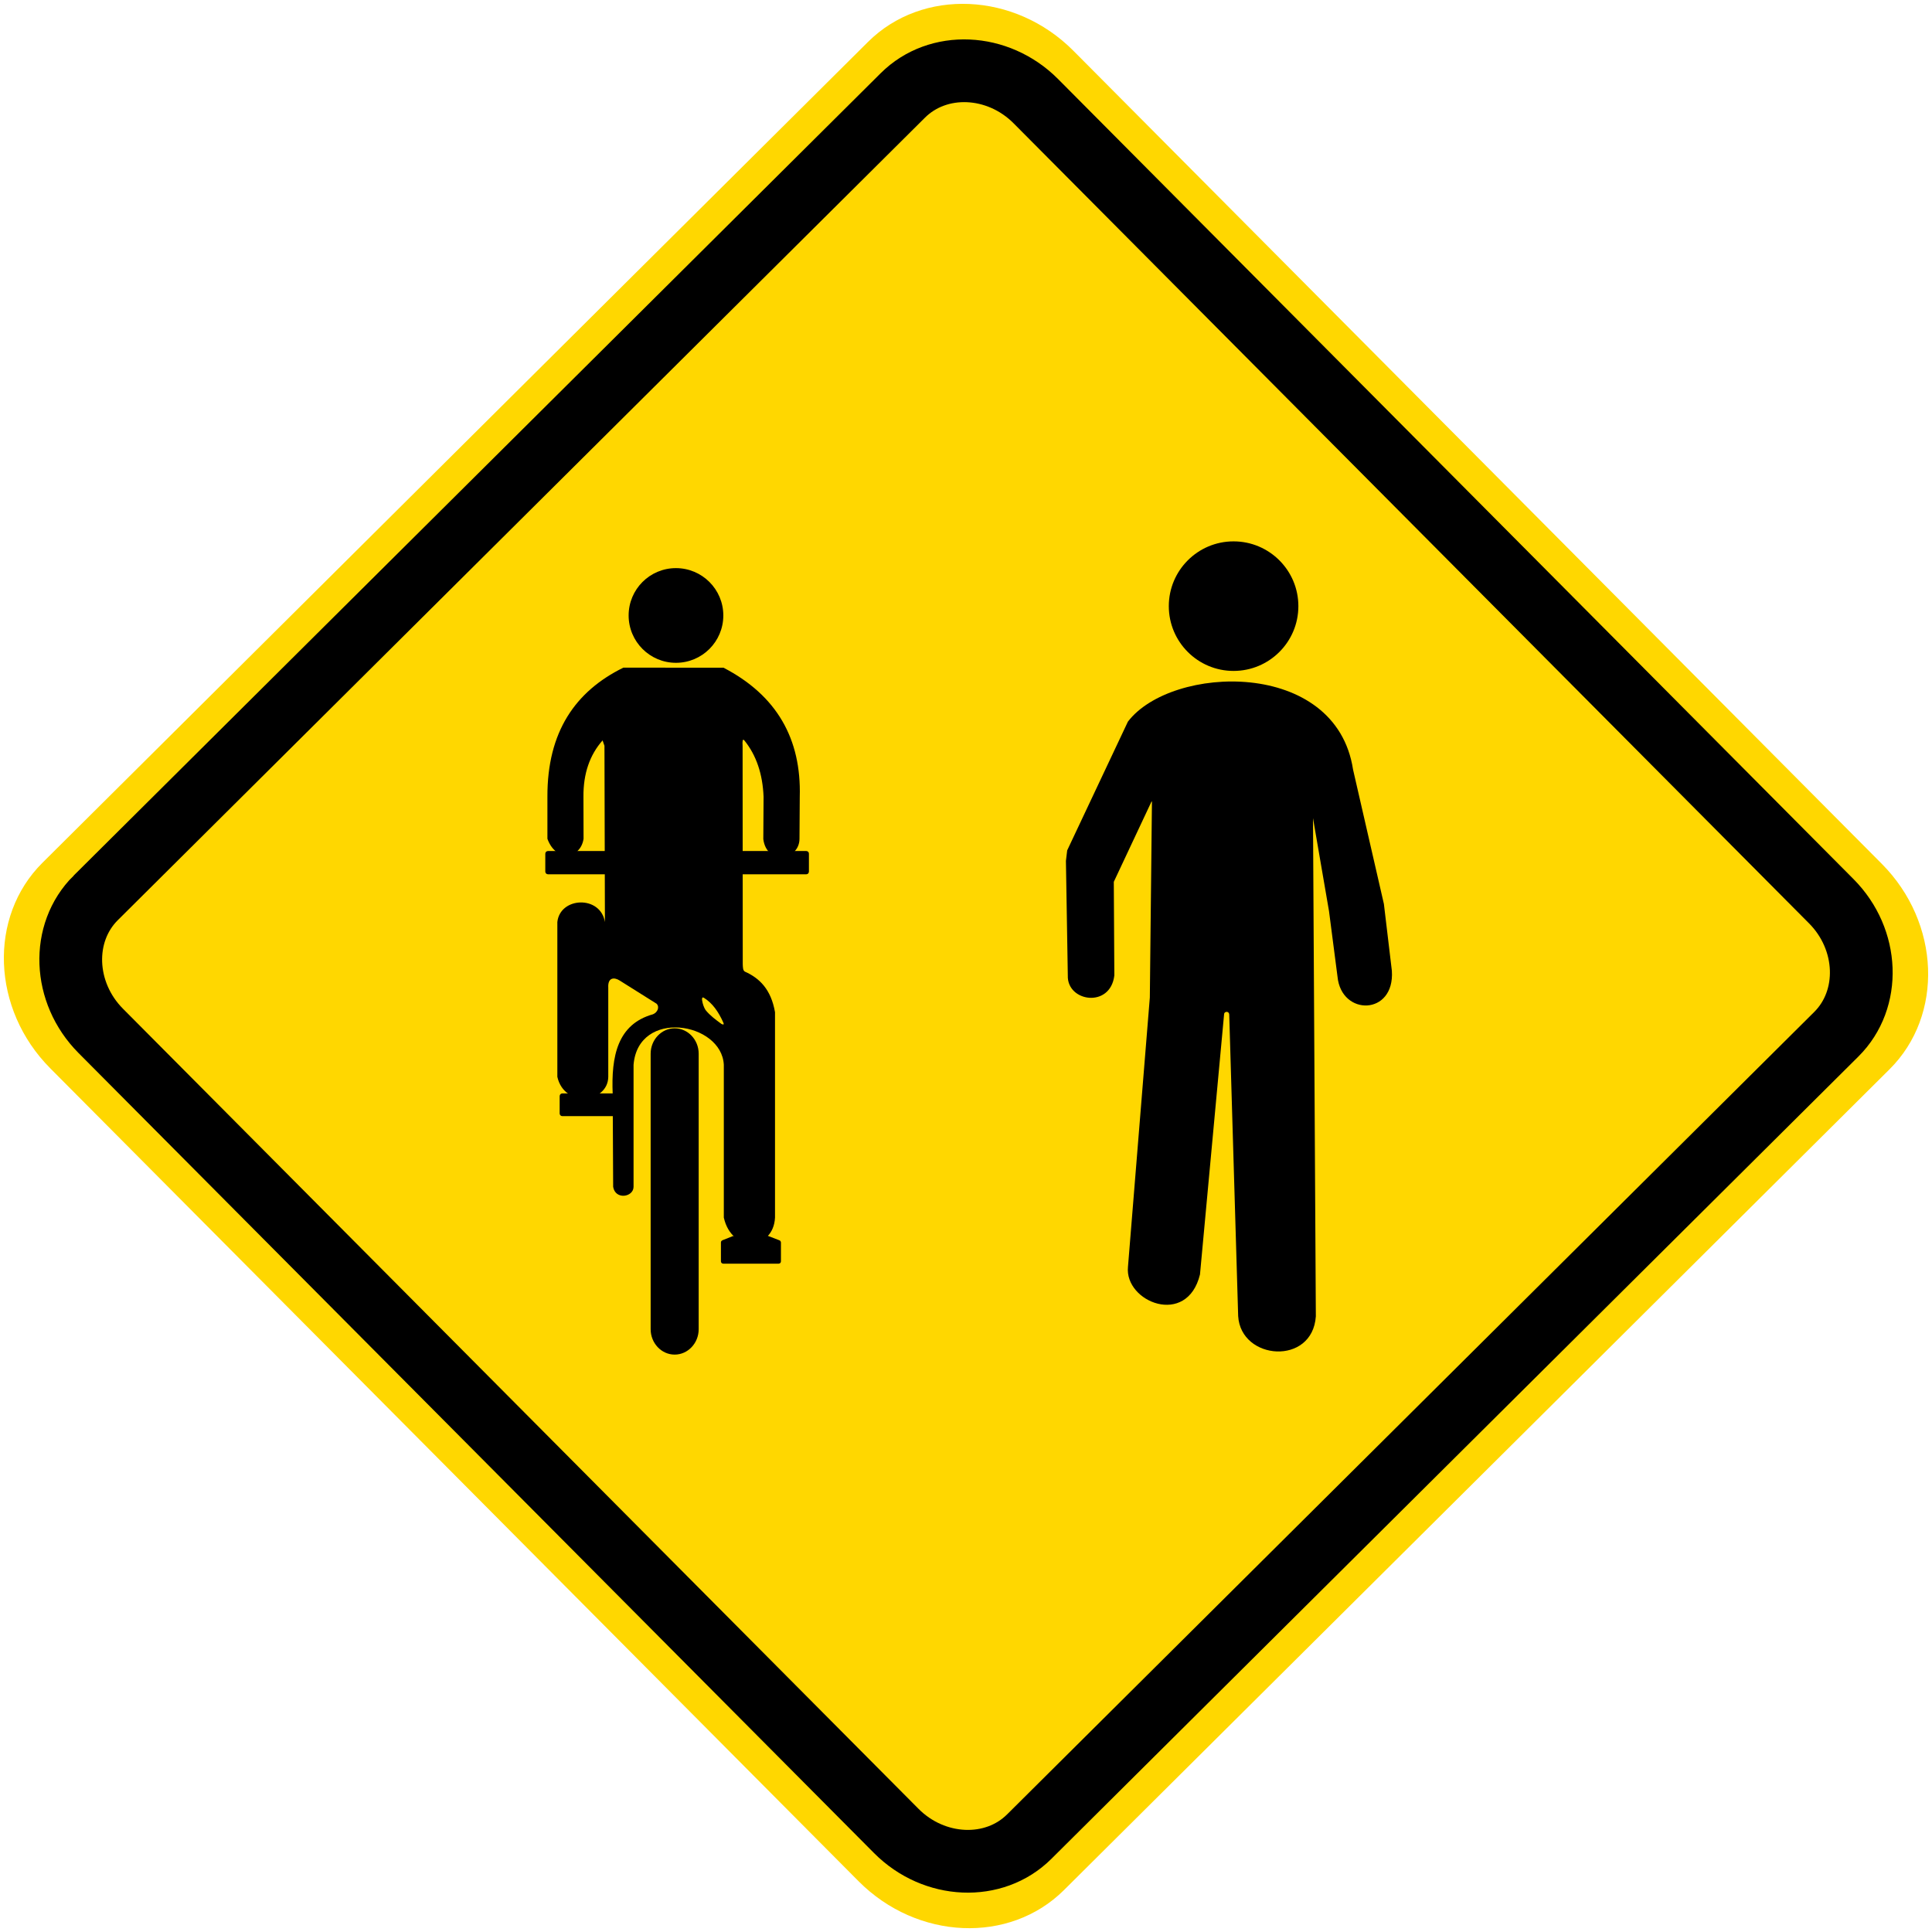 <?xml version="1.0" encoding="UTF-8" standalone="no"?>
<!-- Generator: Adobe Illustrator 15.0.2, SVG Export Plug-In . SVG Version: 6.00 Build 0)  -->

<svg
   xmlns:dc="http://purl.org/dc/elements/1.1/"
   xmlns:cc="http://creativecommons.org/ns#"
   xmlns:rdf="http://www.w3.org/1999/02/22-rdf-syntax-ns#"
   xmlns:svg="http://www.w3.org/2000/svg"
   xmlns="http://www.w3.org/2000/svg"
   xmlns:sodipodi="http://sodipodi.sourceforge.net/DTD/sodipodi-0.dtd"
   xmlns:inkscape="http://www.inkscape.org/namespaces/inkscape"
   version="1.0"
   id="Layer_1"
   x="0px"
   y="0px"
   width="50.194"
   height="50.195"
   viewBox="0 0 50.194 50.195"
   enable-background="new 0 0 49.973 49.949"
   xml:space="preserve"
   inkscape:version="0.48.4 r9939"
   sodipodi:docname="Ajax.svg"><defs
   id="defs27" /><sodipodi:namedview
   pagecolor="#ffffff"
   bordercolor="#666666"
   borderopacity="1"
   objecttolerance="10"
   gridtolerance="10"
   guidetolerance="10"
   inkscape:pageopacity="0"
   inkscape:pageshadow="2"
   inkscape:window-width="1280"
   inkscape:window-height="1001"
   id="namedview25"
   showgrid="false"
   fit-margin-top="0.1"
   fit-margin-bottom="0.1"
   fit-margin-right="0.1"
   fit-margin-left="0.1"
   inkscape:zoom="9.4496384"
   inkscape:cx="20.642476"
   inkscape:cy="20.456446"
   inkscape:window-x="-8"
   inkscape:window-y="-8"
   inkscape:window-maximized="1"
   inkscape:current-layer="Layer_1" />
<path
   clip-rule="evenodd"
   d="m 1.103,22.415 21.449,-21.327 c 1.413,-1.404 3.816,-1.299 5.337,0.233 l 21,21.121 c 1.523,1.532 1.615,3.934 0.203,5.337 l -21.451,21.327 c -1.412,1.404 -3.813,1.301 -5.336,-0.232 l -21.001,-21.121 c -1.522,-1.532 -1.614,-3.934 -0.201,-5.338"
   id="path3"
   style="fill:#ffd700;fill-opacity:1;fill-rule:evenodd;stroke:none"
   inkscape:connector-curvature="0" />
<path
   clip-rule="evenodd"
   d="m 2.487,23.327 20.97,-20.849 c 0.914,-0.908 2.467,-0.841 3.454,0.15 l 20.666,20.786 c 0.986,0.991 1.045,2.547 0.131,3.456 l -20.969,20.847 c -0.914,0.908 -2.469,0.842 -3.455,-0.15 l -20.667,-20.785 c -0.986,-0.992 -1.044,-2.546 -0.13,-3.455"
   id="path5"
   style="fill:#ffd700;fill-opacity:1;fill-rule:evenodd;stroke:none"
   inkscape:connector-curvature="0" />
<path
   stroke-miterlimit="2.613"
   d="m 2.487,23.327 20.97,-20.849 c 0.914,-0.908 2.467,-0.841 3.454,0.15 l 20.666,20.786 c 0.986,0.991 1.045,2.547 0.131,3.456 l -20.969,20.847 c -0.914,0.908 -2.469,0.842 -3.455,-0.15 l -20.667,-20.785 c -0.986,-0.992 -1.044,-2.546 -0.13,-3.455 z"
   id="path7"
   inkscape:connector-curvature="0"
   style="fill:none;stroke:#000000;stroke-width:1.63;stroke-miterlimit:2.613" />
<path
   clip-rule="evenodd"
   d="m 18.746,26.604 c -0.15,-0.11 -0.299,-0.219 -0.415,-0.363 -0.044,-0.068 -0.075,-0.155 -0.092,-0.262 -0.003,-0.061 0.014,-0.078 0.05,-0.055 0.22,0.137 0.378,0.363 0.502,0.641 0.025,0.051 0.009,0.064 -0.045,0.039 m 0.051,-9.257 c -0.867,0 -1.734,-0.001 -2.602,-0.001 -1.249,0.614 -1.978,1.67 -1.973,3.35 0,0.366 0,0.731 0,1.096 0.227,0.623 0.861,0.521 0.939,0 -0.001,-0.366 -0.001,-0.732 -0.003,-1.098 -0.004,-0.593 0.162,-1.078 0.497,-1.458 0.017,0.046 0.032,0.093 0.049,0.14 0.004,1.526 0.008,3.052 0.012,4.579 -0.114,-0.701 -1.166,-0.656 -1.236,0 0,1.34 0,2.68 0,4.021 0.182,0.814 1.315,0.68 1.323,0 0,-0.771 0,-1.543 0,-2.316 -0.016,-0.268 0.154,-0.278 0.299,-0.184 0.319,0.2 0.638,0.4 0.955,0.6 0.085,0.082 0.03,0.225 -0.092,0.275 -0.921,0.258 -1.089,1.086 -1.047,2.074 0.004,0.803 0.008,1.607 0.012,2.41 0.058,0.346 0.527,0.268 0.53,0 0,-1.057 0,-2.115 0,-3.172 0.121,-1.462 2.286,-1.112 2.345,-0.001 0,1.323 0,2.649 0,3.972 0.211,0.932 1.287,0.844 1.33,0 0,-1.777 0,-3.558 0,-5.337 -0.103,-0.593 -0.403,-0.885 -0.783,-1.054 -0.053,-0.031 -0.051,-0.113 -0.055,-0.19 -0.001,-1.892 -0.002,-3.783 -0.004,-5.675 -0.008,-0.124 0,-0.193 0.044,-0.143 0.314,0.386 0.477,0.878 0.501,1.465 -0.002,0.367 -0.004,0.733 -0.007,1.1 0.087,0.686 0.935,0.552 0.94,-0.005 0.002,-0.365 0.005,-0.728 0.007,-1.093 0.043,-1.504 -0.595,-2.635 -1.981,-3.355 z"
   id="path9"
   inkscape:connector-curvature="0"
   style="fill-rule:evenodd" />
<path
   clip-rule="evenodd"
   d="m 17.561,14.76 c -0.679,0 -1.229,0.55 -1.229,1.23 0,0.679 0.551,1.23 1.229,1.23 0.681,0 1.231,-0.551 1.231,-1.23 0,-0.679 -0.551,-1.23 -1.231,-1.23"
   id="path11"
   inkscape:connector-curvature="0"
   style="fill-rule:evenodd" />
<path
   clip-rule="evenodd"
   d="m 15.979,28.407 h -1.369 c -0.038,0 -0.07,0.031 -0.07,0.07 v 0.453 c 0,0.037 0.032,0.068 0.07,0.068 h 1.369 c 0.039,0 0.071,-0.031 0.071,-0.068 v -0.453 c 0,-0.039 -0.032,-0.07 -0.071,-0.07"
   id="path13"
   inkscape:connector-curvature="0"
   style="fill-rule:evenodd" />
<path
   clip-rule="evenodd"
   d="m 17.528,26.716 c -0.344,0 -0.624,0.298 -0.624,0.66 v 7.157 c 0,0.363 0.28,0.66 0.624,0.66 0.344,0 0.624,-0.297 0.624,-0.66 v -7.157 c 0.001,-0.362 -0.28,-0.66 -0.624,-0.66"
   id="path15"
   inkscape:connector-curvature="0"
   style="fill-rule:evenodd" />
<path
   clip-rule="evenodd"
   d="m 20.948,22.11 h -6.712 c -0.038,0 -0.069,0.031 -0.069,0.07 v 0.464 c 0,0.039 0.031,0.07 0.069,0.07 h 6.712 c 0.039,0 0.068,-0.031 0.068,-0.07 v -0.464 c 0.001,-0.038 -0.029,-0.07 -0.068,-0.07"
   id="path17"
   inkscape:connector-curvature="0"
   style="fill-rule:evenodd" />
<path
   clip-rule="evenodd"
   d="m 19.934,32.102 c 0.107,0.041 0.213,0.082 0.319,0.123 0.021,0.01 0.033,0.027 0.036,0.057 0,0.162 0,0.324 0,0.488 -0.002,0.031 -0.015,0.057 -0.061,0.061 -0.478,0 -0.956,0 -1.434,0 -0.036,0 -0.064,-0.025 -0.064,-0.061 0,-0.162 0,-0.324 0,-0.488 -0.002,-0.031 0.017,-0.049 0.042,-0.061 0.09,-0.035 0.179,-0.07 0.268,-0.107 0.298,-0.004 0.596,-0.008 0.894,-0.012"
   id="path19"
   inkscape:connector-curvature="0"
   style="fill-rule:evenodd" />
<path
   clip-rule="evenodd"
   d="m 32.048,14.065 c 0.93,0 1.684,0.754 1.684,1.683 0,0.93 -0.754,1.683 -1.684,1.683 -0.928,0 -1.682,-0.753 -1.682,-1.683 0,-0.929 0.754,-1.683 1.682,-1.683"
   id="path21"
   inkscape:connector-curvature="0"
   style="fill-rule:evenodd" />
<path
   clip-rule="evenodd"
   d="m 29.303,18.749 c 1.125,-1.478 5.406,-1.654 5.85,1.246 l 0.801,3.49 0.207,1.736 c 0.08,1.166 -1.313,1.185 -1.412,0.153 l -0.221,-1.703 -0.416,-2.416 0.074,12.944 c -0.088,1.287 -1.949,1.146 -2.018,-0.006 l -0.232,-7.83 c -0.004,-0.106 -0.129,-0.086 -0.133,-0.02 l -0.627,6.768 c -0.336,1.375 -1.963,0.715 -1.871,-0.197 l 0.568,-6.999 0.055,-5.083 c -0.002,-0.013 -0.004,-0.015 -0.012,-0.006 l -0.979,2.084 0.014,2.432 c -0.102,0.859 -1.234,0.688 -1.209,0.001 l -0.049,-2.977 0.033,-0.273 1.577,-3.344"
   id="path23"
   inkscape:connector-curvature="0"
   style="fill-rule:evenodd" />
</svg>
